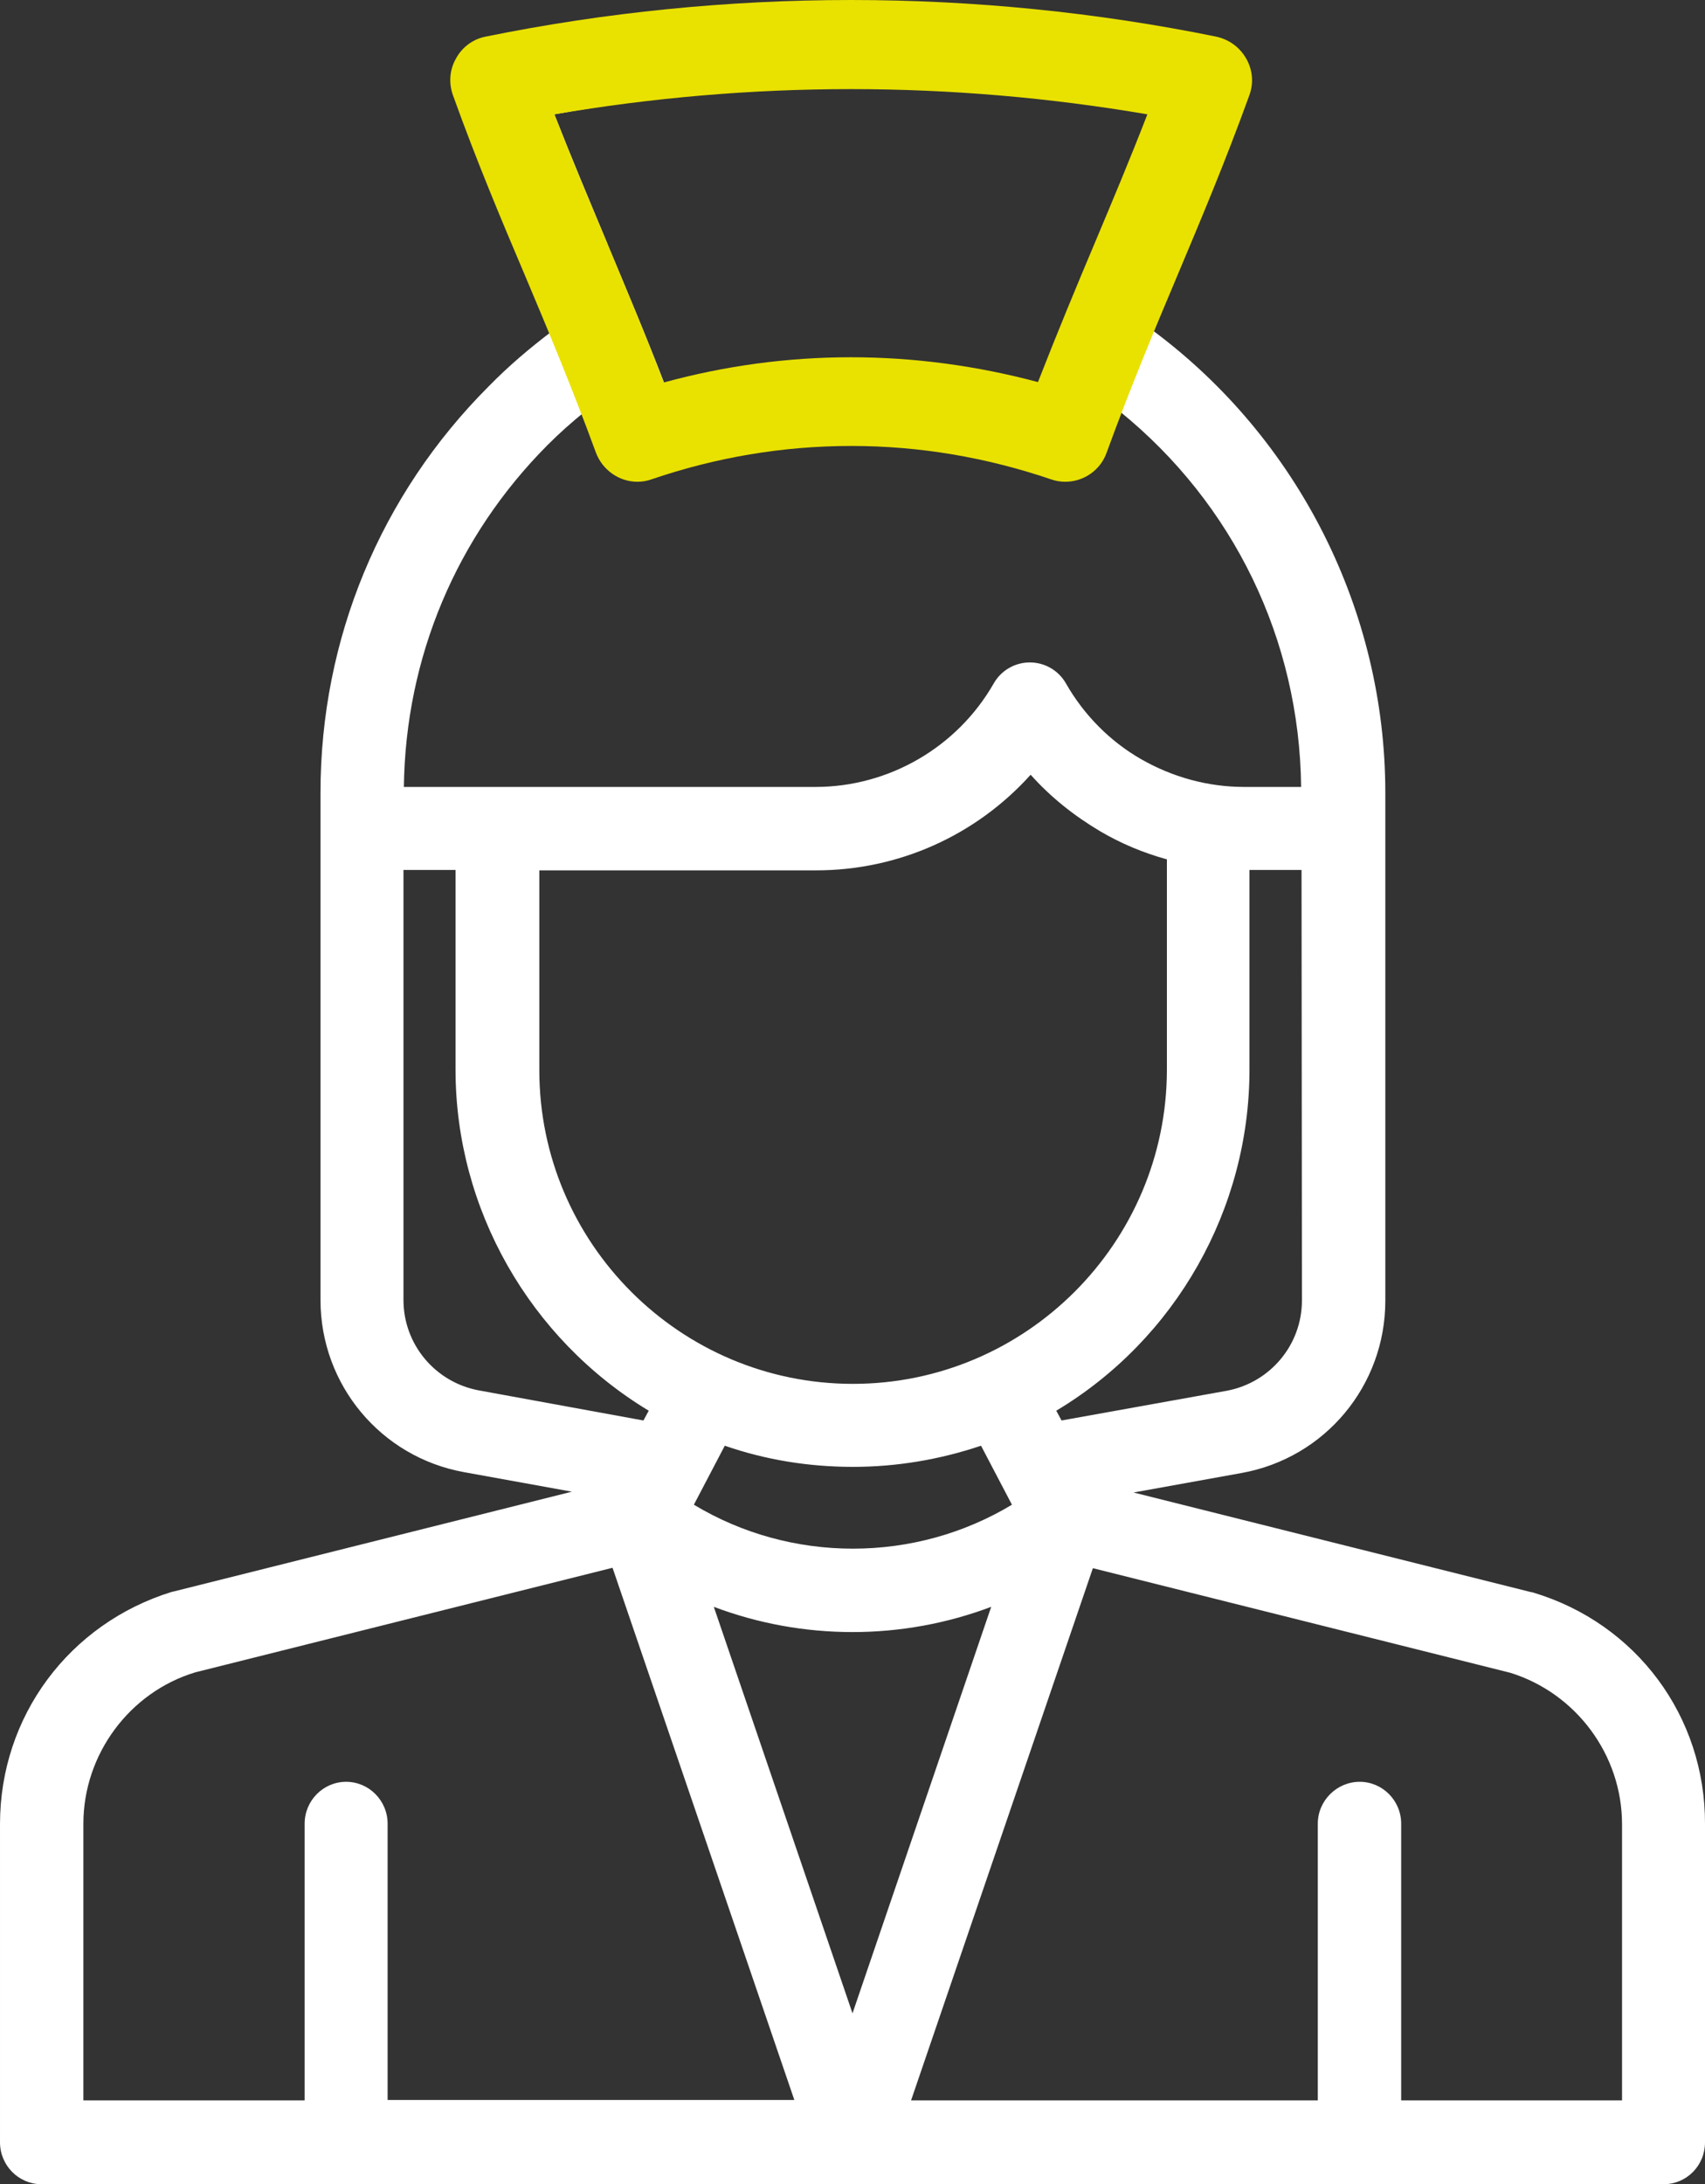 <?xml version="1.0" encoding="UTF-8"?><svg id="Ebene_1" xmlns="http://www.w3.org/2000/svg" viewBox="0 0 419.2 536.8"><rect x="0" y="0" width="419.2" height="536.8" fill="#333333" stroke="none"/><defs><style>.cls-1{fill:#e9e100;}.cls-2{fill:#fff;}</style></defs><path class="cls-2" d="m377,391.4c-.2-.1-.3-.1-.5-.1l-97.8-24.5,26.6-4.8c20.5-3.7,35.3-21.5,35.3-42.3v-124.9c0-44.7-21.4-87-57.2-113.6,1.9-4.6,3.8-9.1,5.7-13.6,5.8-13.7,11.7-27.8,17.6-44,1-2.8.8-5.9-.7-8.5s-4-4.4-6.9-5c-29.4-5.9-59.5-9-89.4-9s-60,3-89.4,8.9c-2.9.6-5.4,2.4-6.9,5s-1.7,5.7-.7,8.5c5.9,16.3,11.9,30.4,17.7,44.2l.1.4c1.8,4.3,3.7,8.7,5.5,13.1-5.6,4.2-10.9,8.7-15.8,13.7-26.7,26.7-41.4,62.2-41.4,99.9v124.7c0,20.8,14.8,38.6,35.3,42.3l26.5,4.8-97.8,24.5-.5.1c-25.3,7.8-42.3,30.6-42.3,57.1v78.2c0,5.7,4.6,10.3,10.2,10.3h398.8c5.7,0,10.2-4.6,10.2-10.3v-78.2c.1-26.5-16.9-49.3-42.2-56.9h0Zm-56.9-71.8c0,10.9-7.8,20.2-18.5,22.2l-40.6,7.3-1.3-2.4c29.4-17.6,47.5-49.6,47.5-83.8v-49.1h12.8l.1,105.8h0Zm-110.4,20.5c-42.5,0-77.1-34.6-77.1-77.1v-49.1h68.1c20.1,0,39.2-8.5,52.7-23.5,4.9,5.5,10.7,10.1,17.1,13.9,5.1,3,10.6,5.3,16.4,6.9v51.8c-.1,42.5-34.7,77.1-77.2,77.1Zm39.1,29.7c-11.8,7.1-25.3,10.8-39.1,10.8s-27.3-3.7-39.1-10.8l7.6-14.5c10.1,3.5,20.7,5.2,31.5,5.2s21.4-1.8,31.5-5.2l7.6,14.5ZM209.7,21.6c24.5,0,49.2,2.1,73.5,6.3-4.3,11.2-8.7,21.6-13,31.9-2.9,6.9-5.9,14-8.9,21.5-1.8,4.4-3.6,8.9-5.3,13.6-15-4.2-30.6-6.3-46.2-6.3s-31.2,2.1-46.2,6.3c-4.8-12.5-9.6-23.8-14.2-34.8l-.1-.3c-4.2-10.1-8.6-20.5-13-31.7,24.1-4.4,48.8-6.5,73.4-6.5h0Zm-75.1,87.8c2.9-2.9,6-5.7,9.3-8.3,1.2,3.2,2.5,6.5,3.7,9.9,1.5,4,5.3,6.8,9.6,6.8,1.1,0,2.3-.2,3.3-.6,15.8-5.4,32.4-8.2,49.1-8.2s33.3,2.8,49.1,8.2c1.1.4,2.2.6,3.3.6,4.3,0,8.2-2.7,9.6-6.8,1.2-3.4,2.5-6.7,3.7-9.9,28,22.7,44.2,56.1,44.6,92.3h-14c-8.9,0-17.6-2.4-25.3-6.8-7.7-4.4-14.1-10.9-18.5-18.6-1.8-3.2-5.2-5.2-8.9-5.2s-7.1,2-8.9,5.2c-9,15.7-25.8,25.4-43.8,25.4h-101.2c.4-31.8,12.9-61.5,35.3-84h0Zm-16.9,232.3c-10.7-2-18.5-11.3-18.5-22.2v-105.7h12.8v49.1c0,34.2,18.2,66.1,47.5,83.8l-1.3,2.4-40.5-7.4h0Zm-22.4,174.5v-68c0-5.7-4.6-10.3-10.2-10.3s-10.2,4.6-10.2,10.3v68H20.5v-68c0-17,11.3-32.3,27.5-37.2l102.6-25.7,44.7,130.8h-100v.1Zm80.2-121.3c10.9,4.1,22.4,6.2,34.1,6.2s23.2-2.1,34.1-6.2l-34.1,99.9-34.1-99.9Zm223.3,121.3h-54.3v-68c0-5.7-4.6-10.3-10.2-10.3s-10.3,4.6-10.3,10.3v68h-100l44.7-130.8,102.6,25.7c16.2,5,27.5,20.2,27.5,37.2v67.9h0Z"/><path class="cls-1" d="m306.4,14.4c-1.6-2.8-4.2-4.7-7.4-5.4C269.5,3,239.3,0,209.2,0s-60.3,3-89.8,9c-3.1.6-5.8,2.6-7.3,5.4-1.6,2.8-1.8,6.1-.7,9.1,5.9,16.4,11.9,30.6,17.8,44.5,5.7,13.5,11.5,27.4,17.3,43.2,1.6,4.3,5.7,7.2,10.2,7.2,1.2,0,2.4-.2,3.5-.6,15.8-5.4,32.3-8.2,49.1-8.2s33.2,2.8,49.1,8.2c1.1.4,2.3.6,3.5.6,4.6,0,8.7-2.9,10.2-7.2,5.8-15.9,11.6-29.8,17.3-43.3,5.8-13.8,11.8-28,17.7-44.3,1.2-3.1.9-6.4-.7-9.2h0Zm-97.2,73.4c-15.6,0-31,2.1-46,6.2-4.7-12.3-9.5-23.6-14.1-34.7-4.2-9.9-8.5-20.2-12.8-31.2,24-4.1,48.5-6.2,72.9-6.2s48.9,2.1,72.9,6.2c-4.3,11.1-8.6,21.3-12.8,31.3-4.6,10.9-9.3,22.2-14.1,34.5-15-4-30.4-6.1-46-6.1h0Z"/></svg>